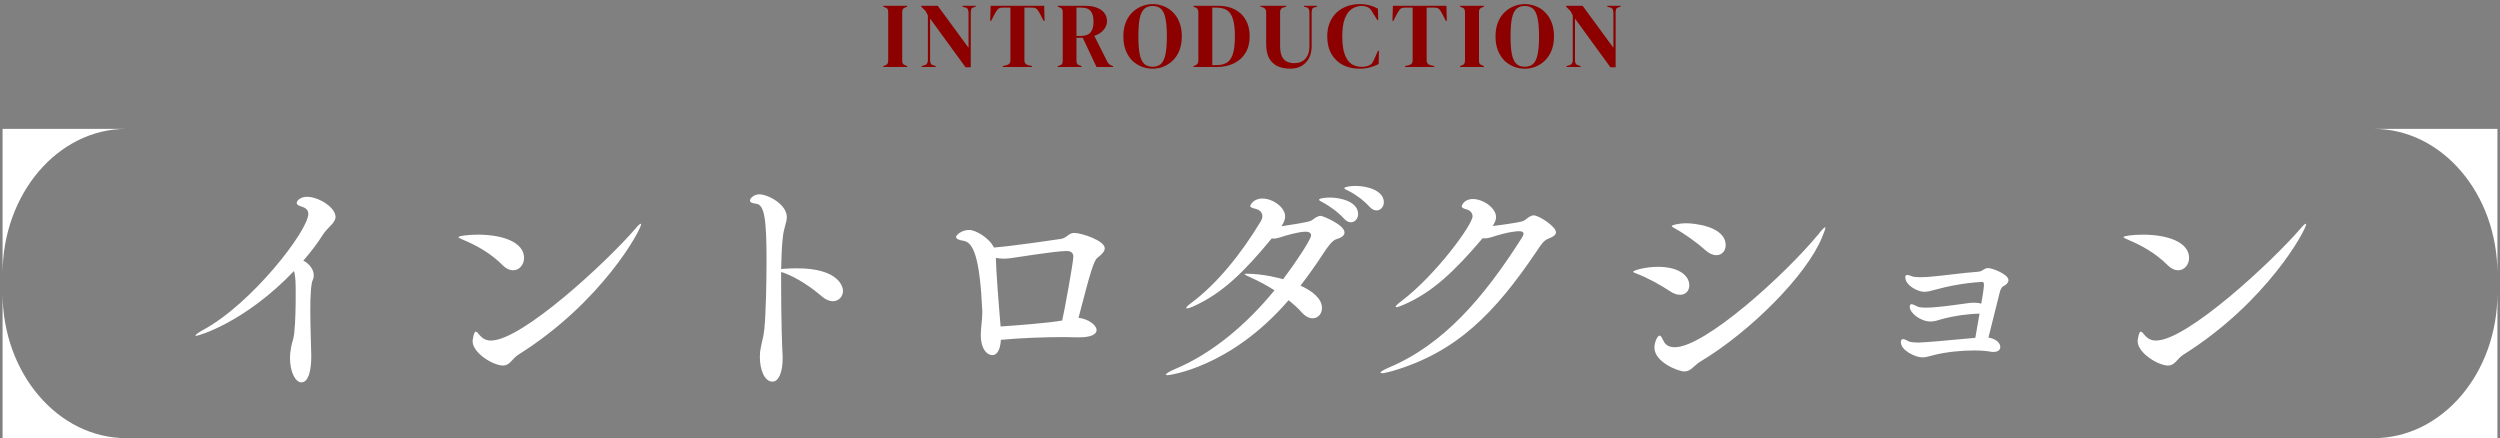 <svg width="485" height="85" viewBox="0 0 485 85" fill="none" xmlns="http://www.w3.org/2000/svg">
  <rect x="0" y="0" width="485" height="85" fill="#808080" stroke="none"/>
  <path d="M24.5 85H0.5V56.88C0.5 72.41 11.25 85 24.5 85ZM24.5 25H0.5V53.12C0.5 37.59 11.25 25 24.5 25Z" fill="white" />
  <path
    d="M57.028 52.58C47.524 62.564 38.452 65.156 38.068 65.156C37.972 65.156 37.924 65.108 37.924 65.06C37.924 64.916 38.548 64.484 39.412 64.004C48.916 58.868 59.812 44.708 59.812 41.492C59.812 40.82 59.428 40.34 58.42 40.052C57.796 39.86 57.556 39.62 57.556 39.38C57.556 38.996 58.18 38.18 59.572 38.18C61.828 38.18 65.092 40.244 65.092 42.068C65.092 43.268 63.604 44.036 62.644 45.524C61.588 47.204 60.292 48.884 58.852 50.564C60.004 51.14 60.868 52.292 60.868 53.396C60.868 53.732 60.82 54.02 60.676 54.308C60.34 54.98 60.196 57.38 60.196 60.068C60.196 63.62 60.388 67.652 60.388 69.092C60.388 71.684 59.908 74.18 58.468 74.18C57.364 74.18 56.26 72.26 56.26 69.476C56.26 68.756 56.356 67.988 56.5 67.22C56.74 65.972 56.932 65.972 57.076 64.676C57.316 62.468 57.364 59.588 57.364 57.188C57.364 55.028 57.364 53.636 57.028 52.58ZM100.564 68.804C99.94 69.188 99.508 69.764 99.076 70.196C98.644 70.628 98.212 70.916 97.588 70.916C95.716 70.916 91.684 68.516 91.684 66.164C91.684 66.116 91.876 64.34 92.308 64.34C92.5 64.34 92.74 64.628 93.172 65.156C93.652 65.684 94.324 66.068 95.236 66.068C101.284 66.068 117.748 50.756 123.172 44.468C123.796 43.7 124.18 43.412 124.276 43.412C124.324 43.412 124.372 43.412 124.372 43.508C124.372 44.564 116.788 58.628 100.564 68.804ZM99.556 52.436C98.932 52.436 98.212 52.148 97.492 51.428C95.236 49.172 92.548 47.636 89.764 46.484C89.188 46.244 88.948 46.1 88.948 46.004C88.948 45.764 90.868 45.524 92.692 45.524C97.684 45.524 101.668 47.06 101.668 50.036C101.668 51.332 100.756 52.436 99.556 52.436ZM151.828 68.996V69.668C151.828 72.068 151.108 74.036 149.86 74.036C148.324 74.036 147.412 71.732 147.412 69.284C147.412 68.708 147.46 68.036 147.604 67.412C147.892 65.78 148.084 65.636 148.276 63.908C148.564 61.124 148.708 55.124 148.708 50.42C148.708 42.356 148.276 39.716 146.692 39.524C145.876 39.428 145.492 39.236 145.492 38.9C145.492 38.468 146.26 37.7 147.316 37.7C148.948 37.7 152.644 39.62 152.644 42.116C152.644 43.124 152.068 44.18 151.876 45.956C151.684 47.54 151.588 49.748 151.54 52.196C151.684 52.196 151.876 52.148 152.068 52.148C152.788 52.1 153.652 52.052 154.612 52.052C162.676 52.052 163.54 55.604 163.54 56.42C163.54 57.524 162.724 58.436 161.572 58.436C160.948 58.436 160.18 58.148 159.412 57.476C157.588 55.892 154.708 53.876 152.02 52.916L151.54 52.772V55.652C151.54 61.652 151.732 67.844 151.828 68.996ZM209.332 65.444H208.996C208.276 65.444 207.412 65.396 206.404 65.396C202.996 65.396 198.244 65.54 194.164 65.924C194.068 68.036 193.3 68.9 192.532 68.9C191.572 68.9 190.276 67.844 190.276 64.964C190.276 63.524 190.564 62.132 190.564 60.692V60.26C190.084 50.084 188.884 47.06 186.964 46.724C185.908 46.58 185.476 46.292 185.476 45.956C185.476 45.62 186.532 44.612 188.02 44.612C189.316 44.612 191.956 46.196 192.82 48.02C196.18 47.78 205.3 46.436 205.876 46.34C207.076 46.1 207.268 45.188 208.42 45.188C209.812 45.188 214.324 46.676 214.324 48.164C214.324 48.644 213.94 49.22 212.932 49.988C212.212 50.468 211.492 52.916 209.236 61.652C211.204 61.892 212.74 63.092 212.74 64.052C212.74 64.772 211.828 65.444 209.332 65.444ZM193.924 61.028L194.116 63.332C195.892 63.236 203.572 62.66 206.068 62.18C206.5 60.308 208.228 50.852 208.228 49.796C208.228 49.172 207.892 48.692 206.884 48.692C204.436 48.74 197.572 49.892 196.084 50.084C195.7 50.132 195.22 50.18 194.74 50.18C194.26 50.18 193.732 50.132 193.204 50.036V50.228C193.204 51.956 193.828 60.116 193.924 61.028ZM267.074 40.82C266.642 40.82 266.162 40.628 265.73 40.148C264.434 38.756 262.898 37.652 261.602 37.028C261.17 36.836 260.786 36.644 260.786 36.5C260.786 36.308 261.794 36.068 262.946 36.068C265.298 36.068 268.466 36.98 268.466 39.236C268.466 40.1 267.842 40.82 267.074 40.82ZM262.082 43.124C261.65 43.124 261.218 42.932 260.786 42.452C259.49 41.06 257.906 39.956 256.658 39.284C256.226 39.044 255.89 38.9 255.89 38.756C255.89 38.468 257.138 38.324 258.002 38.324C260.018 38.324 263.474 39.092 263.474 41.54C263.474 42.404 262.85 43.124 262.082 43.124ZM249.986 58.244C238.61 71.444 226.658 72.788 226.514 72.788C226.274 72.788 226.178 72.74 226.178 72.692C226.178 72.5 226.754 72.116 227.858 71.636C235.154 68.612 241.874 62.9 247.25 56.324C245.762 55.364 244.226 54.548 242.834 53.924C241.97 53.54 241.442 53.3 241.442 53.156C241.442 53.108 241.586 53.108 241.874 53.108C245.09 53.108 248.258 53.972 248.93 54.164C251.33 50.996 254.354 46.436 254.354 45.668C254.354 45.236 254.018 44.948 253.25 44.948C251.858 44.948 249.026 45.812 248.498 46.004C247.97 46.148 247.538 46.292 247.106 46.292C246.962 46.292 246.866 46.244 246.722 46.244C241.346 52.772 237.17 56.852 231.698 59.348C230.978 59.684 230.498 59.828 230.258 59.828C230.162 59.828 230.114 59.828 230.114 59.732C230.114 59.588 230.45 59.252 231.17 58.724C236.114 55.028 240.77 49.268 244.562 42.98C244.802 42.596 244.898 42.26 244.898 41.924C244.898 41.252 244.418 40.676 243.458 40.484C242.882 40.34 242.546 40.196 242.546 39.956C242.546 39.812 243.122 38.516 244.898 38.516C246.962 38.516 249.314 40.244 249.314 41.972C249.314 42.644 249.026 43.268 248.594 43.892C254.018 43.076 254.258 42.932 254.69 42.596C255.266 42.164 255.746 41.876 256.226 41.876C256.61 41.876 260.834 43.604 260.834 45.092C260.834 45.668 260.306 46.1 259.298 46.388C258.482 46.628 257.666 47.732 256.754 49.124C255.314 51.332 253.826 53.444 252.29 55.412C254.786 56.516 256.466 58.052 256.466 59.732C256.466 60.884 255.698 61.748 254.642 61.748C254.018 61.748 253.25 61.412 252.53 60.596C251.81 59.78 250.946 59.012 249.986 58.244ZM287.647 46.196C282.175 52.628 277.903 56.708 272.335 59.108C271.663 59.396 271.135 59.588 270.943 59.588C270.847 59.588 270.751 59.54 270.751 59.492C270.751 59.348 271.087 59.012 271.855 58.436C278.623 53.3 285.679 43.556 285.679 41.972C285.679 41.3 285.199 40.772 284.383 40.58C283.807 40.436 283.567 40.244 283.567 40.004C283.567 39.908 283.999 38.612 285.727 38.612C287.791 38.612 290.239 40.388 290.239 42.116C290.239 42.692 289.951 43.268 289.567 43.844C291.343 43.652 294.175 43.22 295.183 42.98C295.759 42.836 296.047 42.5 296.527 42.164C296.911 41.924 297.199 41.78 297.535 41.78C298.543 41.78 301.855 43.94 301.855 45.044C301.855 45.572 301.375 45.908 300.511 46.244C299.455 46.628 298.975 47.444 298.111 48.74C290.047 60.692 282.607 68.372 269.983 72.02C269.071 72.26 268.447 72.404 268.111 72.404C267.919 72.404 267.823 72.356 267.823 72.308C267.823 72.116 268.351 71.78 269.455 71.3C280.063 66.836 287.887 57.716 295.231 46.148C295.375 45.908 295.567 45.572 295.567 45.332C295.567 45.092 295.375 44.852 294.703 44.852C294.271 44.852 292.591 44.948 289.375 46.004C288.895 46.148 288.463 46.244 288.079 46.244C287.935 46.244 287.791 46.244 287.647 46.196ZM332.958 49.508C332.334 49.508 331.614 49.22 330.798 48.5C329.214 47.06 326.718 45.284 324.942 44.324C324.51 44.084 324.318 43.94 324.318 43.844C324.318 43.7 325.518 43.316 327.198 43.316C328.35 43.316 334.781 43.796 334.781 47.588C334.781 48.644 334.062 49.508 332.958 49.508ZM329.79 70.196C329.166 70.58 328.686 71.108 328.206 71.492C327.774 71.828 327.342 72.068 326.718 72.068C325.758 72.068 320.958 70.34 320.958 67.412C320.958 66.404 321.534 65.108 321.966 65.108C322.254 65.108 322.494 65.684 322.734 66.164C323.07 66.884 323.742 67.364 324.894 67.364C330.75 67.364 346.302 53.3 352.782 45.428C353.502 44.516 353.934 44.084 354.078 44.084C354.126 44.084 354.126 44.132 354.126 44.18C354.126 44.42 353.886 45.044 353.454 46.1C350.43 53.444 339.582 64.34 329.79 70.196ZM325.95 57.188C325.374 57.188 324.702 56.996 323.934 56.468C322.206 55.316 319.422 53.78 317.55 53.108C317.07 52.916 316.83 52.82 316.83 52.724C316.83 52.484 319.086 51.764 321.63 51.764C325.758 51.764 327.726 53.492 327.726 55.364C327.726 56.372 327.054 57.188 325.95 57.188ZM383.212 65.54L384.028 60.836C382.156 60.884 379.42 61.172 376.588 61.94C376.012 62.132 375.244 62.372 374.524 62.372C372.556 62.372 370.492 60.692 370.492 59.54C370.492 59.156 370.636 59.012 370.828 59.012C371.02 59.012 371.212 59.108 371.452 59.204L371.932 59.444C372.268 59.636 372.988 59.684 373.66 59.684C374.332 59.684 375.004 59.636 375.484 59.588C377.932 59.396 380.476 58.964 382.108 58.772C382.396 58.724 382.684 58.724 382.924 58.724C383.452 58.724 383.932 58.772 384.364 58.916C384.556 57.908 384.892 55.748 384.892 55.268C384.892 54.74 384.7 54.692 384.46 54.692C381.148 54.884 377.884 55.508 375.34 56.228C374.524 56.468 373.852 56.612 373.276 56.612C372.124 56.612 369.628 55.412 369.628 53.78C369.628 53.54 369.724 53.348 370.012 53.348H370.156C370.348 53.396 370.684 53.492 370.876 53.588C371.212 53.732 371.836 53.78 372.508 53.78C373.276 53.78 374.044 53.732 374.476 53.684C377.836 53.396 380.428 52.964 383.692 52.724C384.22 52.676 384.46 52.532 384.844 52.292C385.084 52.148 385.324 52.004 385.66 52.004C386.524 52.004 389.644 53.204 389.644 54.356C389.644 54.836 389.164 55.268 388.684 55.508C388.204 55.748 388.06 56.324 387.916 56.852L385.756 65.492C387.292 65.732 388.06 66.596 388.06 67.316C388.06 67.844 387.628 68.276 386.764 68.276C386.62 68.276 386.38 68.276 386.188 68.228C385.42 68.084 384.268 67.988 382.972 67.988C380.524 67.988 377.5 68.276 375.1 68.9C374.284 69.092 373.66 69.332 372.988 69.332C371.548 69.332 368.764 67.988 368.764 66.356C368.764 65.972 368.956 65.78 369.196 65.78C369.34 65.78 369.436 65.828 369.58 65.876C369.772 65.924 370.06 66.116 370.252 66.212C370.636 66.404 371.452 66.452 372.268 66.452C373.228 66.452 378.172 66.02 383.212 65.54ZM423.58 68.804C422.956 69.188 422.524 69.764 422.092 70.196C421.66 70.628 421.228 70.916 420.604 70.916C418.732 70.916 414.7 68.516 414.7 66.164C414.7 66.116 414.892 64.34 415.324 64.34C415.516 64.34 415.756 64.628 416.188 65.156C416.668 65.684 417.34 66.068 418.252 66.068C424.3 66.068 440.764 50.756 446.188 44.468C446.812 43.7 447.196 43.412 447.292 43.412C447.34 43.412 447.388 43.412 447.388 43.508C447.388 44.564 439.804 58.628 423.58 68.804ZM422.572 52.436C421.948 52.436 421.228 52.148 420.508 51.428C418.252 49.172 415.564 47.636 412.78 46.484C412.204 46.244 411.964 46.1 411.964 46.004C411.964 45.764 413.884 45.524 415.708 45.524C420.7 45.524 424.684 47.06 424.684 50.036C424.684 51.332 423.772 52.436 422.572 52.436Z"
    fill="white" />
  <path d="M460.5 85H484.5V56.88C484.5 72.41 473.75 85 460.5 85ZM460.5 25H484.5V53.12C484.5 37.59 473.75 25 460.5 25Z"
    fill="white" />
  <path
    d="M171.357 13V12.82L171.717 12.676C171.957 12.592 172.113 12.478 172.185 12.334C172.269 12.19 172.311 11.998 172.311 11.758V2.362C172.311 2.122 172.275 1.93 172.203 1.786C172.131 1.642 171.969 1.528 171.717 1.444L171.357 1.3V1.12H175.983V1.3L175.623 1.444C175.383 1.528 175.221 1.642 175.137 1.786C175.065 1.93 175.029 2.122 175.029 2.362V11.758C175.029 11.998 175.065 12.19 175.137 12.334C175.221 12.466 175.383 12.58 175.623 12.676L175.983 12.82V13H171.357ZM178.805 13V12.82L179.399 12.64C179.615 12.58 179.771 12.466 179.867 12.298C179.963 12.118 180.011 11.908 180.011 11.668V3.01C179.879 2.722 179.771 2.506 179.687 2.362C179.615 2.218 179.531 2.098 179.435 2.002C179.339 1.894 179.207 1.762 179.039 1.606L178.733 1.3V1.12H181.919L187.895 9.274V2.488C187.895 2.248 187.853 2.032 187.769 1.84C187.697 1.648 187.541 1.522 187.301 1.462L186.707 1.3V1.12H189.281V1.3L188.795 1.462C188.579 1.534 188.447 1.66 188.399 1.84C188.351 2.02 188.327 2.23 188.327 2.47V13.054H187.319L180.443 3.604V11.668C180.443 11.908 180.479 12.112 180.551 12.28C180.623 12.448 180.773 12.568 181.001 12.64L181.541 12.82V13H178.805ZM194.543 13V12.82L195.281 12.64C195.773 12.532 196.019 12.232 196.019 11.74V1.48H194.489C194.045 1.48 193.727 1.6 193.535 1.84C193.343 2.068 193.139 2.386 192.923 2.794L192.275 4.054H192.095L192.185 1.12H202.571L202.643 4.054H202.463L201.815 2.794C201.611 2.386 201.413 2.068 201.221 1.84C201.029 1.6 200.711 1.48 200.267 1.48H198.737V11.74C198.737 12.232 198.983 12.532 199.475 12.64L200.213 12.82V13H194.543ZM205.216 13V12.82L205.594 12.694C205.834 12.61 205.99 12.502 206.062 12.37C206.134 12.226 206.17 12.028 206.17 11.776V2.362C206.17 2.122 206.134 1.936 206.062 1.804C206.002 1.66 205.858 1.546 205.63 1.462L205.216 1.3V1.12H210.364C211.78 1.12 212.866 1.39 213.622 1.93C214.378 2.458 214.756 3.196 214.756 4.144C214.756 4.672 214.558 5.2 214.162 5.728C213.766 6.256 213.142 6.664 212.29 6.952L214.792 11.92C214.9 12.124 215.02 12.292 215.152 12.424C215.296 12.544 215.482 12.652 215.71 12.748L215.944 12.838V13H212.722L210.058 7.33H208.834V11.776C208.834 12.004 208.87 12.19 208.942 12.334C209.014 12.478 209.164 12.586 209.392 12.658L209.824 12.82V13H205.216ZM208.834 6.97H209.698C210.562 6.97 211.186 6.742 211.57 6.286C211.954 5.818 212.146 5.128 212.146 4.216C212.146 3.292 211.966 2.608 211.606 2.164C211.246 1.708 210.64 1.48 209.788 1.48H208.834V6.97ZM223.601 13.324C222.869 13.324 222.161 13.192 221.477 12.928C220.805 12.664 220.199 12.274 219.659 11.758C219.131 11.23 218.711 10.576 218.399 9.796C218.087 9.016 217.931 8.104 217.931 7.06C217.931 6.028 218.087 5.122 218.399 4.342C218.711 3.562 219.137 2.914 219.677 2.398C220.217 1.87 220.823 1.474 221.495 1.21C222.179 0.934 222.881 0.796 223.601 0.796C224.333 0.796 225.035 0.928 225.707 1.192C226.391 1.444 226.997 1.834 227.525 2.362C228.065 2.878 228.491 3.532 228.803 4.324C229.115 5.104 229.271 6.016 229.271 7.06C229.271 8.08 229.115 8.986 228.803 9.778C228.491 10.558 228.065 11.212 227.525 11.74C226.997 12.256 226.391 12.652 225.707 12.928C225.035 13.192 224.333 13.324 223.601 13.324ZM223.601 12.946C224.261 12.946 224.795 12.772 225.203 12.424C225.611 12.064 225.905 11.458 226.085 10.606C226.277 9.742 226.373 8.56 226.373 7.06C226.373 5.548 226.277 4.366 226.085 3.514C225.905 2.65 225.611 2.044 225.203 1.696C224.795 1.336 224.261 1.156 223.601 1.156C222.953 1.156 222.425 1.336 222.017 1.696C221.609 2.044 221.309 2.65 221.117 3.514C220.937 4.366 220.847 5.548 220.847 7.06C220.847 8.56 220.937 9.742 221.117 10.606C221.309 11.458 221.609 12.064 222.017 12.424C222.425 12.772 222.953 12.946 223.601 12.946ZM231.527 13V12.82L231.905 12.676C232.289 12.52 232.481 12.214 232.481 11.758V2.362C232.481 1.882 232.289 1.576 231.905 1.444L231.527 1.3V1.12H236.279C237.551 1.12 238.643 1.36 239.555 1.84C240.479 2.308 241.187 2.986 241.679 3.874C242.183 4.75 242.435 5.806 242.435 7.042C242.435 8.302 242.165 9.376 241.625 10.264C241.085 11.152 240.329 11.83 239.357 12.298C238.397 12.766 237.263 13 235.955 13H231.527ZM235.181 12.64H235.955C236.819 12.64 237.515 12.472 238.043 12.136C238.571 11.788 238.955 11.212 239.195 10.408C239.447 9.592 239.573 8.476 239.573 7.06C239.573 5.644 239.447 4.534 239.195 3.73C238.955 2.914 238.577 2.338 238.061 2.002C237.545 1.654 236.867 1.48 236.027 1.48H235.181V12.64ZM250.283 13.324C249.371 13.324 248.561 13.162 247.853 12.838C247.157 12.514 246.611 12.004 246.215 11.308C245.831 10.6 245.639 9.67 245.639 8.518V2.308C245.639 1.852 245.405 1.552 244.937 1.408L244.541 1.3V1.12H249.527V1.3L249.005 1.444C248.561 1.552 248.339 1.852 248.339 2.344V8.986C248.339 10.102 248.573 10.93 249.041 11.47C249.509 11.998 250.181 12.262 251.057 12.262C251.969 12.262 252.689 11.98 253.217 11.416C253.757 10.852 254.027 10.054 254.027 9.022V2.416C254.027 2.176 253.985 1.966 253.901 1.786C253.829 1.594 253.673 1.468 253.433 1.408L252.983 1.3V1.12H255.503V1.3L255.017 1.426C254.789 1.474 254.639 1.588 254.567 1.768C254.495 1.948 254.459 2.158 254.459 2.398V8.986C254.459 9.862 254.285 10.63 253.937 11.29C253.589 11.938 253.103 12.442 252.479 12.802C251.855 13.15 251.123 13.324 250.283 13.324ZM263.714 13.324C262.55 13.324 261.494 13.09 260.546 12.622C259.61 12.142 258.866 11.434 258.314 10.498C257.762 9.562 257.486 8.416 257.486 7.06C257.486 6.028 257.654 5.122 257.99 4.342C258.326 3.562 258.782 2.908 259.358 2.38C259.946 1.852 260.618 1.456 261.374 1.192C262.142 0.928 262.952 0.796 263.804 0.796C264.488 0.796 265.118 0.874 265.694 1.03C266.27 1.186 266.81 1.402 267.314 1.678L267.386 3.892H267.206L266.306 2.452C266.186 2.224 266.054 2.02 265.91 1.84C265.766 1.648 265.586 1.504 265.37 1.408C265.19 1.324 265.01 1.264 264.83 1.228C264.662 1.18 264.446 1.156 264.182 1.156C263.486 1.156 262.85 1.342 262.274 1.714C261.71 2.086 261.254 2.704 260.906 3.568C260.57 4.42 260.402 5.59 260.402 7.078C260.402 8.554 260.564 9.724 260.888 10.588C261.212 11.44 261.65 12.052 262.202 12.424C262.766 12.784 263.396 12.964 264.092 12.964C264.476 12.964 264.782 12.94 265.01 12.892C265.238 12.832 265.466 12.748 265.694 12.64C265.922 12.544 266.096 12.406 266.216 12.226C266.336 12.034 266.444 11.83 266.54 11.614L267.332 9.85H267.512L267.458 12.424C266.954 12.688 266.39 12.904 265.766 13.072C265.142 13.24 264.458 13.324 263.714 13.324ZM272.579 13V12.82L273.317 12.64C273.809 12.532 274.055 12.232 274.055 11.74V1.48H272.525C272.081 1.48 271.763 1.6 271.571 1.84C271.379 2.068 271.175 2.386 270.959 2.794L270.311 4.054H270.131L270.221 1.12H280.607L280.679 4.054H280.499L279.851 2.794C279.647 2.386 279.449 2.068 279.257 1.84C279.065 1.6 278.747 1.48 278.303 1.48H276.773V11.74C276.773 12.232 277.019 12.532 277.511 12.64L278.249 12.82V13H272.579ZM283.253 13V12.82L283.613 12.676C283.853 12.592 284.009 12.478 284.081 12.334C284.165 12.19 284.207 11.998 284.207 11.758V2.362C284.207 2.122 284.171 1.93 284.099 1.786C284.027 1.642 283.865 1.528 283.613 1.444L283.253 1.3V1.12H287.879V1.3L287.519 1.444C287.279 1.528 287.117 1.642 287.033 1.786C286.961 1.93 286.925 2.122 286.925 2.362V11.758C286.925 11.998 286.961 12.19 287.033 12.334C287.117 12.466 287.279 12.58 287.519 12.676L287.879 12.82V13H283.253ZM295.802 13.324C295.07 13.324 294.362 13.192 293.678 12.928C293.006 12.664 292.4 12.274 291.86 11.758C291.332 11.23 290.912 10.576 290.6 9.796C290.288 9.016 290.132 8.104 290.132 7.06C290.132 6.028 290.288 5.122 290.6 4.342C290.912 3.562 291.338 2.914 291.878 2.398C292.418 1.87 293.024 1.474 293.696 1.21C294.38 0.934 295.082 0.796 295.802 0.796C296.534 0.796 297.236 0.928 297.908 1.192C298.592 1.444 299.198 1.834 299.726 2.362C300.266 2.878 300.692 3.532 301.004 4.324C301.316 5.104 301.472 6.016 301.472 7.06C301.472 8.08 301.316 8.986 301.004 9.778C300.692 10.558 300.266 11.212 299.726 11.74C299.198 12.256 298.592 12.652 297.908 12.928C297.236 13.192 296.534 13.324 295.802 13.324ZM295.802 12.946C296.462 12.946 296.996 12.772 297.404 12.424C297.812 12.064 298.106 11.458 298.286 10.606C298.478 9.742 298.574 8.56 298.574 7.06C298.574 5.548 298.478 4.366 298.286 3.514C298.106 2.65 297.812 2.044 297.404 1.696C296.996 1.336 296.462 1.156 295.802 1.156C295.154 1.156 294.626 1.336 294.218 1.696C293.81 2.044 293.51 2.65 293.318 3.514C293.138 4.366 293.048 5.548 293.048 7.06C293.048 8.56 293.138 9.742 293.318 10.606C293.51 11.458 293.81 12.064 294.218 12.424C294.626 12.772 295.154 12.946 295.802 12.946ZM303.909 13V12.82L304.503 12.64C304.719 12.58 304.875 12.466 304.971 12.298C305.067 12.118 305.115 11.908 305.115 11.668V3.01C304.983 2.722 304.875 2.506 304.791 2.362C304.719 2.218 304.635 2.098 304.539 2.002C304.443 1.894 304.311 1.762 304.143 1.606L303.837 1.3V1.12H307.023L312.999 9.274V2.488C312.999 2.248 312.957 2.032 312.873 1.84C312.801 1.648 312.645 1.522 312.405 1.462L311.811 1.3V1.12H314.385V1.3L313.899 1.462C313.683 1.534 313.551 1.66 313.503 1.84C313.455 2.02 313.431 2.23 313.431 2.47V13.054H312.423L305.547 3.604V11.668C305.547 11.908 305.583 12.112 305.655 12.28C305.727 12.448 305.877 12.568 306.105 12.64L306.645 12.82V13H303.909Z"
    fill="#8C0000" />
</svg>